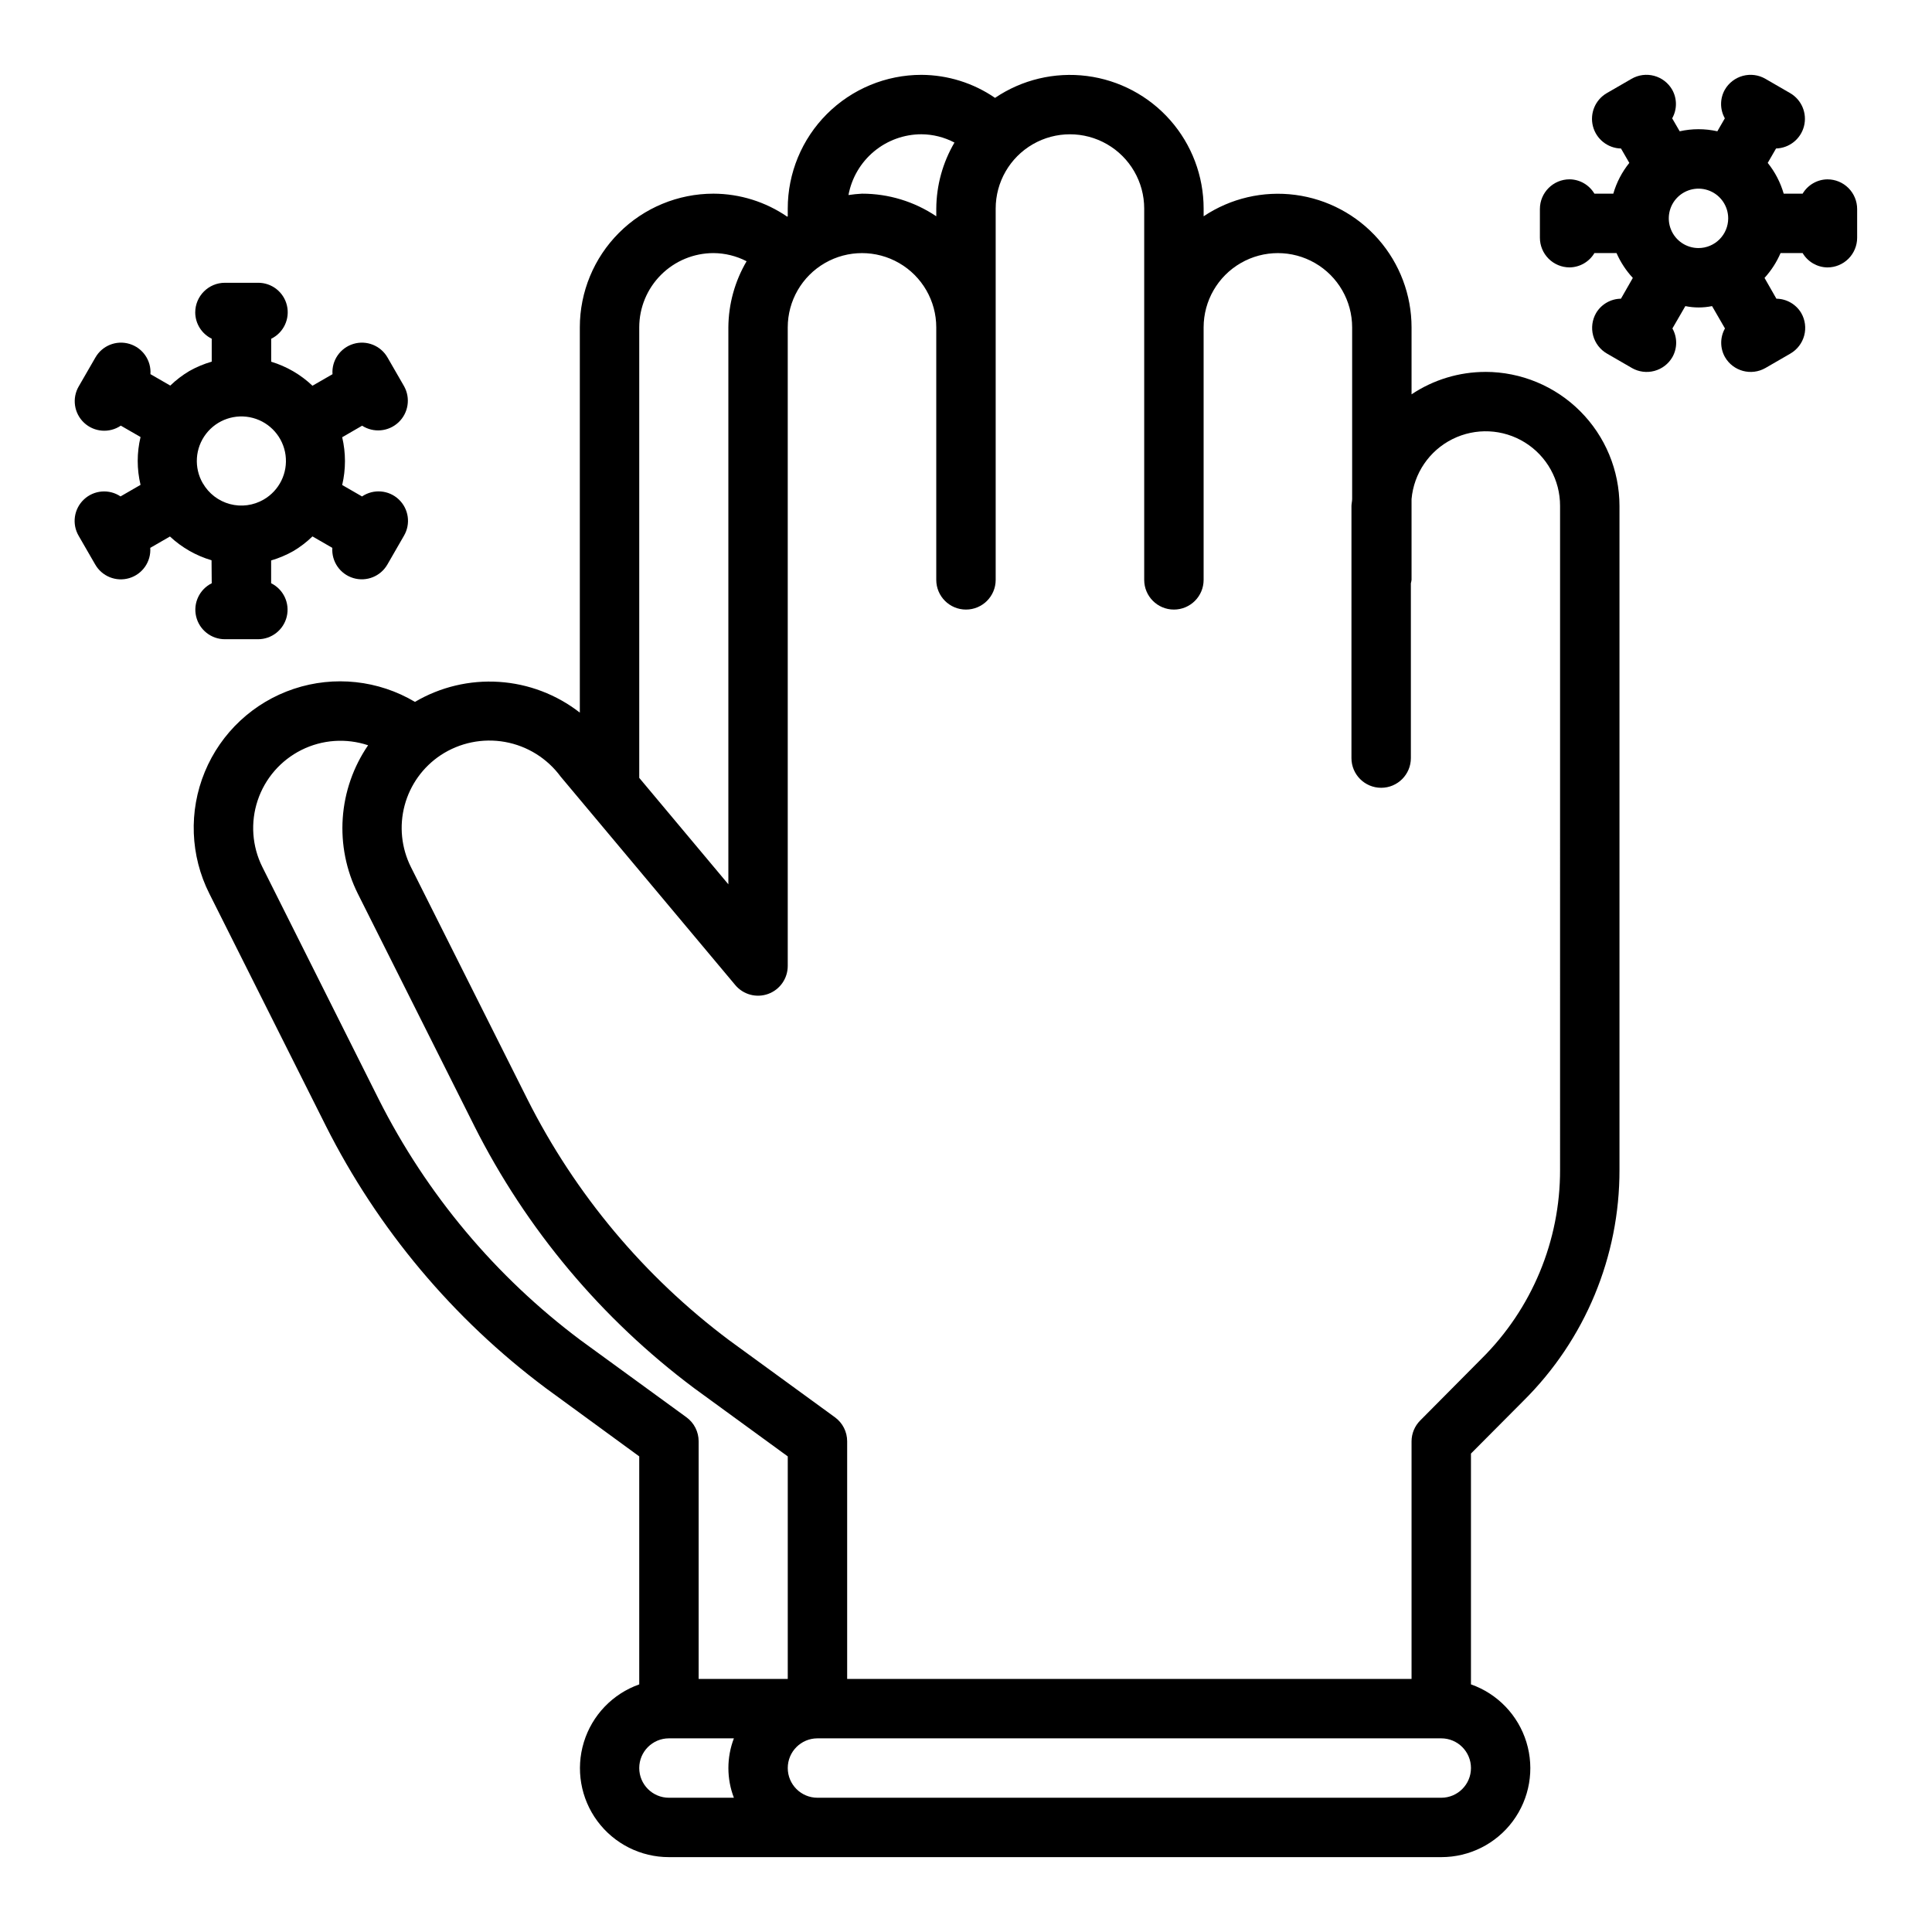 <?xml version="1.0" encoding="UTF-8"?>
<!-- Uploaded to: ICON Repo, www.svgrepo.com, Generator: ICON Repo Mixer Tools -->
<svg fill="#000000" width="800px" height="800px" version="1.1" viewBox="144 144 512 512" xmlns="http://www.w3.org/2000/svg">
 <g>
  <path d="m537.67 242.56c-6.977 0-13.793 2.066-19.594 5.941v-17.75c-0.004-8.59-3.133-16.891-8.801-23.348-5.664-6.457-13.488-10.633-22.004-11.754-8.52-1.121-17.156 0.895-24.297 5.668v-2.055c-0.004-8.617-3.148-16.938-8.844-23.402-5.695-6.465-13.555-10.633-22.102-11.723-8.547-1.09-17.199 0.973-24.332 5.801-5.742-3.945-12.543-6.07-19.508-6.102-9.395 0-18.406 3.734-25.051 10.379-6.641 6.641-10.375 15.652-10.375 25.047v2.062l-0.141 0.094c-5.754-3.945-12.562-6.07-19.539-6.094-9.395 0-18.406 3.734-25.047 10.379-6.644 6.641-10.375 15.652-10.375 25.047v102.1c-6.16-4.801-13.617-7.637-21.41-8.145-7.789-0.508-15.555 1.34-22.281 5.301-9.688-5.758-21.402-7.019-32.094-3.457s-19.309 11.598-23.605 22.016c-4.301 10.418-3.859 22.191 1.207 32.254l30.867 61.527v0.004c13.781 27.355 33.719 51.145 58.254 69.484l24.805 18.121v60.426c-7.047 2.492-12.496 8.176-14.68 15.324-2.188 7.148-0.852 14.906 3.594 20.914 4.449 6.004 11.484 9.547 18.957 9.539h204.67c7.481 0.012 14.523-3.523 18.977-9.535 4.453-6.008 5.789-13.773 3.598-20.926-2.191-7.152-7.644-12.84-14.699-15.324v-61.164l13.918-13.988c16.332-16.188 25.496-38.242 25.441-61.238v-175.91c-0.012-9.418-3.754-18.445-10.414-25.102-6.656-6.66-15.684-10.406-25.098-10.418zm-149.48-62.977c3.051 0.02 6.051 0.773 8.754 2.195-3.113 5.305-4.777 11.336-4.82 17.484v2.055c-5.816-3.914-12.668-6-19.68-5.992-1.199 0.059-2.398 0.18-3.59 0.363 0.836-4.519 3.227-8.605 6.758-11.547s7.981-4.555 12.578-4.559zm-74.785 51.168c0-5.219 2.074-10.227 5.766-13.914 3.688-3.691 8.695-5.766 13.914-5.766 3.055 0.02 6.059 0.762 8.77 2.164-3.121 5.312-4.789 11.355-4.832 17.516v147.6l-23.617-28.207zm-15.508 268.44c-22.543-16.867-40.867-38.73-53.531-63.875l-30.832-61.535c-2.742-5.488-3.195-11.84-1.25-17.66 1.941-5.82 6.117-10.629 11.605-13.371 5.488-2.742 11.84-3.188 17.66-1.246-3.922 5.723-6.242 12.391-6.719 19.312-0.477 6.922 0.91 13.844 4.012 20.051l30.859 61.527h-0.004c13.785 27.355 33.723 51.141 58.254 69.484l24.812 18.082v58.969h-23.617v-62.977c0-2.512-1.199-4.879-3.234-6.359zm23.379 121.23c-4.348 0-7.871-3.523-7.871-7.871 0-4.348 3.523-7.871 7.871-7.871h17.211c-1.941 5.066-1.941 10.676 0 15.742zm204.67 0h-165.31c-4.348 0-7.871-3.523-7.871-7.871 0-4.348 3.523-7.871 7.871-7.871h165.31c4.348 0 7.875 3.523 7.875 7.871 0 4.348-3.527 7.871-7.875 7.871zm31.488-166.44c0.043 18.82-7.461 36.871-20.836 50.113l-16.23 16.352c-1.457 1.465-2.281 3.441-2.293 5.508v62.977h-149.57v-62.977c0-2.512-1.203-4.879-3.238-6.359l-28.008-20.402c-22.527-16.871-40.836-38.734-53.488-63.875l-30.867-61.527c-2.535-5.059-3.133-10.871-1.676-16.34s4.867-10.215 9.586-13.34c5.016-3.297 11.109-4.547 17.02-3.488 5.91 1.062 11.188 4.352 14.746 9.188l46.281 55.246h-0.004c2.129 2.535 5.613 3.469 8.719 2.34 3.109-1.129 5.18-4.086 5.184-7.391v-169.25c0-7.031 3.75-13.527 9.84-17.043 6.09-3.516 13.594-3.516 19.68 0 6.09 3.516 9.84 10.012 9.84 17.043v66.914c0 4.348 3.527 7.871 7.875 7.871s7.871-3.523 7.871-7.871v-98.402c0-7.031 3.75-13.527 9.84-17.043 6.09-3.516 13.59-3.516 19.68 0s9.84 10.012 9.84 17.043v98.402c0 4.348 3.523 7.871 7.871 7.871 4.348 0 7.875-3.523 7.875-7.871v-66.914c0-7.031 3.75-13.527 9.84-17.043 6.086-3.516 13.59-3.516 19.68 0 6.086 3.516 9.84 10.012 9.84 17.043v45.5c0 0.613-0.18 1.195-0.18 1.82l-0.004 66.824c0 4.348 3.527 7.871 7.875 7.871s7.871-3.523 7.871-7.871v-46.312c0.078-0.301 0.141-0.609 0.18-0.918v-21.414c0.609-6.816 4.711-12.828 10.832-15.883 6.125-3.059 13.391-2.723 19.207 0.887 5.812 3.609 9.344 9.973 9.32 16.816z"/>
  <path d="m628.29 191.53c-2.703 0.031-5.195 1.469-6.574 3.793h-5.016c-0.859-2.969-2.297-5.742-4.234-8.152l2.203-3.816v-0.004c3.516-0.098 6.539-2.512 7.41-5.914 0.871-3.406-0.621-6.977-3.656-8.75l-6.574-3.801h0.004c-1.809-1.047-3.961-1.328-5.977-0.785-2.016 0.543-3.734 1.863-4.777 3.672-1.324 2.356-1.324 5.227 0 7.582l-1.984 3.441v-0.004c-3.285-0.734-6.695-0.734-9.98 0l-1.992-3.434v0.004c1.328-2.356 1.328-5.234 0-7.59-1.043-1.812-2.762-3.133-4.781-3.676-2.019-0.543-4.172-0.258-5.981 0.789l-6.574 3.801c-3.043 1.77-4.539 5.352-3.664 8.762 0.879 3.414 3.914 5.828 7.438 5.91l2.203 3.809v0.004c-1.941 2.41-3.383 5.18-4.242 8.152h-5.008c-1.379-2.324-3.867-3.766-6.574-3.801-4.348 0-7.871 3.523-7.871 7.871v7.598c0 2.086 0.828 4.09 2.305 5.566 1.477 1.477 3.481 2.305 5.566 2.305 2.703-0.035 5.191-1.469 6.574-3.793h5.863c1.062 2.418 2.519 4.641 4.316 6.582l-3.148 5.512v-0.004c-2.707 0.031-5.199 1.469-6.582 3.797-1.043 1.809-1.324 3.957-0.785 5.973 0.543 2.019 1.863 3.738 3.672 4.777l6.574 3.801v0.004c1.809 1.047 3.961 1.328 5.977 0.789 2.019-0.539 3.742-1.859 4.785-3.672 1.328-2.356 1.328-5.231 0-7.586l3.426-5.918v-0.004c2.336 0.48 4.746 0.48 7.082 0l3.418 5.918v0.004c-1.324 2.356-1.324 5.231 0 7.586 2.172 3.766 6.988 5.055 10.754 2.883l6.574-3.801-0.004-0.004c1.812-1.039 3.133-2.758 3.676-4.777 0.539-2.016 0.258-4.164-0.785-5.973-1.383-2.328-3.875-3.766-6.582-3.797l-3.148-5.512v0.004c1.773-1.945 3.211-4.168 4.25-6.582h5.852c1.379 2.328 3.867 3.766 6.574 3.801 2.086 0 4.09-0.828 5.566-2.305 1.473-1.477 2.305-3.477 2.305-5.566v-7.598c0-2.086-0.832-4.09-2.305-5.566-1.477-1.477-3.481-2.305-5.566-2.305zm-34.176 18.207c-3.184 0-6.055-1.918-7.269-4.859-1.219-2.941-0.547-6.328 1.703-8.578 2.254-2.25 5.641-2.926 8.582-1.707s4.859 4.09 4.859 7.273c0 2.09-0.832 4.09-2.309 5.566-1.477 1.477-3.477 2.305-5.566 2.305z"/>
  <path d="m200.11 298.57c-3.258 1.621-4.969 5.269-4.133 8.805 0.836 3.539 4 6.035 7.633 6.027h8.738c3.644 0.016 6.816-2.484 7.652-6.027 0.836-3.543-0.883-7.195-4.148-8.812v-6.039 0.004c2.059-0.605 4.039-1.441 5.906-2.496 1.828-1.09 3.523-2.391 5.051-3.875l5.258 3.031h0.004c-0.238 3.637 2.062 6.957 5.551 8.004 3.492 1.051 7.242-0.445 9.051-3.609l4.367-7.582c1.859-3.144 1.285-7.156-1.375-9.66-2.66-2.5-6.699-2.824-9.723-0.777l-5.258-3.031c0.98-4.164 0.98-8.496 0-12.66l5.281-3.055c3.039 1.949 7.012 1.582 9.641-0.891 2.629-2.473 3.238-6.418 1.48-9.57l-4.367-7.582v0.004c-1.797-3.184-5.559-4.691-9.059-3.641-3.496 1.051-5.801 4.387-5.543 8.031l-5.309 3.055c-3.102-2.945-6.848-5.125-10.941-6.367v-6.078c3.285-1.605 5.016-5.269 4.172-8.828-0.844-3.555-4.035-6.051-7.691-6.012h-8.738c-4.348 0-7.871 3.523-7.871 7.871 0.02 2.961 1.711 5.652 4.371 6.953v6.078c-2.051 0.59-4.027 1.418-5.891 2.461-1.844 1.094-3.551 2.394-5.094 3.883l-5.258-3.031c0.25-3.637-2.055-6.965-5.547-8.016-3.488-1.051-7.246 0.453-9.047 3.625l-4.375 7.582v-0.004c-1.867 3.152-1.297 7.176 1.371 9.684 2.668 2.508 6.719 2.832 9.75 0.777l5.227 3.016c-1 4.168-1 8.508 0 12.676l-5.305 3.062c-3.027-2.027-7.055-1.691-9.703 0.805-2.652 2.5-3.231 6.496-1.391 9.641l4.375 7.582h0.004c1.801 3.168 5.555 4.672 9.047 3.621 3.492-1.051 5.793-4.375 5.547-8.016l5.219-3.008c3.137 2.93 6.91 5.086 11.023 6.297zm-2.363-26.488c-2.391-4.137-2.059-9.305 0.848-13.098 2.906-3.789 7.812-5.457 12.426-4.223 4.613 1.234 8.031 5.129 8.656 9.863 0.621 4.738-1.668 9.383-5.809 11.77-2.707 1.57-5.926 2-8.949 1.188-3.019-0.809-5.598-2.789-7.156-5.5z"/>
 </g>
</svg>